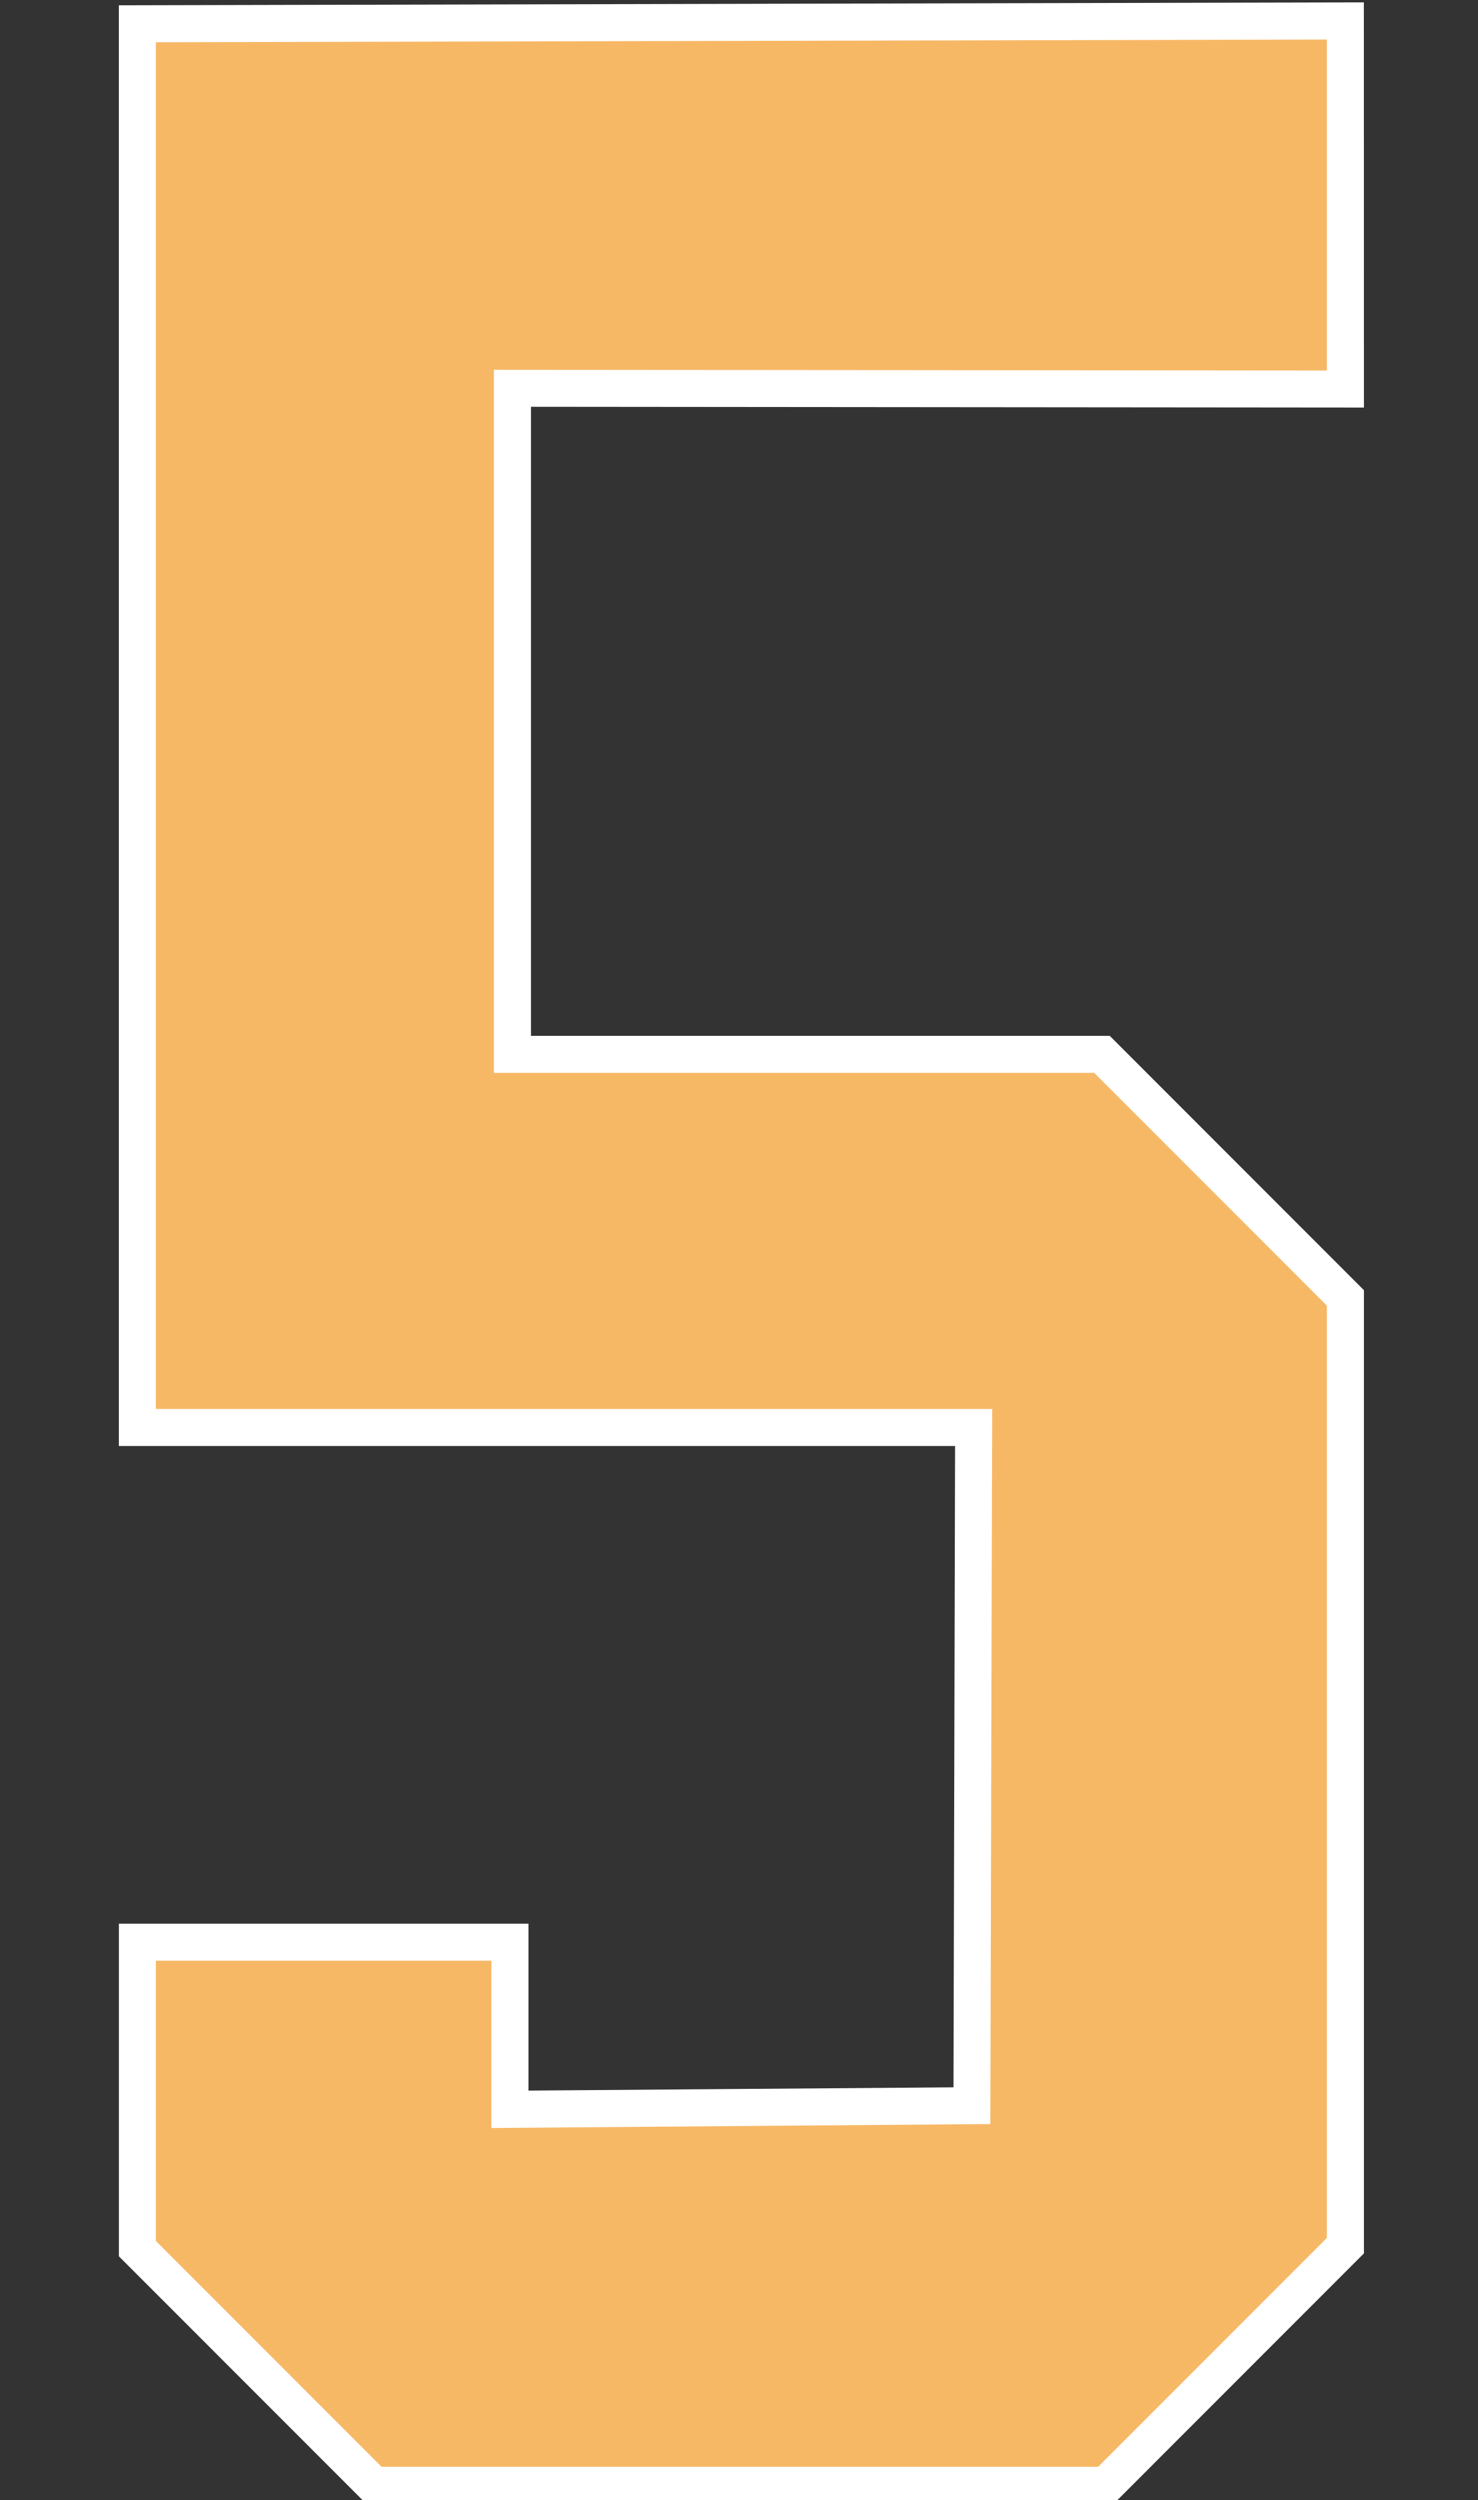 <?xml version="1.0" encoding="UTF-8" standalone="no"?>
<!-- Created with Inkscape (http://www.inkscape.org/) -->

<svg
   width="21.07mm"
   height="35.618mm"
   viewBox="0 0 21.07 35.618"
   version="1.1"
   id="svg1"
   inkscape:version="1.3.2 (091e20e, 2023-11-25)"
   sodipodi:docname="5.svg"
   xml:space="preserve"
   xmlns:inkscape="http://www.inkscape.org/namespaces/inkscape"
   xmlns:sodipodi="http://sodipodi.sourceforge.net/DTD/sodipodi-0.dtd"
   xmlns="http://www.w3.org/2000/svg"
   xmlns:svg="http://www.w3.org/2000/svg"><rect x="0" y="0" width="21.07" height="35.618" fill="#333333" stroke="none"/><sodipodi:namedview
     id="namedview1"
     pagecolor="#ffffff"
     bordercolor="#000000"
     borderopacity="0.25"
     inkscape:showpageshadow="2"
     inkscape:pageopacity="0.0"
     inkscape:pagecheckerboard="0"
     inkscape:deskcolor="#d1d1d1"
     inkscape:document-units="mm"
     inkscape:zoom="2.8284272"
     inkscape:cx="50.20458"
     inkscape:cy="63.816385"
     inkscape:window-width="1392"
     inkscape:window-height="1212"
     inkscape:window-x="2240"
     inkscape:window-y="25"
     inkscape:window-maximized="0"
     inkscape:current-layer="layer6" /><defs
     id="defs1" /><g
     inkscape:groupmode="layer"
     id="layer6"
     inkscape:label="5"
     style="display:inline"
     transform="translate(-108.901,-119.805)"><g
       id="g1"
       transform="matrix(0.997,0,0,0.997,2.021,0.393)"><path
         id="path7"
         style="display:inline;fill:#ffffff;fill-opacity:1;stroke:#ffffff;stroke-width:0.05;stroke-opacity:1"
         d="m 126.678,119.83 -17.752,0.042 v 20.537 h 11.957 l -0.023,9.214 -6.127,0.047 v -2.385 h -5.806 v 4.718 l 3.522,3.522 h 10.666 l 3.564,-3.564 v -13.743 l -3.62,-3.62 h -8.29 v -9.039 l 11.91,0.011 z"
         inkscape:label="Outline" /><path
         id="path8"
         style="display:inline;fill:#f7b866;fill-opacity:1;stroke:#f7b866;stroke-width:0.05;stroke-opacity:1"
         inkscape:label="Fill"
         d="m 109.455,120.4 c 0,6.493 0,12.987 0,19.48 3.986,0 7.973,0 11.959,0 -0.011,3.423 -0.017,6.845 -0.027,10.268 -2.395,0.018 -4.789,0.038 -7.184,0.057 0,-0.797 0,-1.594 0,-2.391 -1.583,0 -3.165,0 -4.748,0 0,1.323 0,2.646 0,3.969 1.071,1.071 2.142,2.142 3.213,3.213 3.408,0 6.816,0 10.225,0 1.085,-1.085 2.171,-2.171 3.256,-3.256 0,-4.434 0,-8.867 0,-13.301 -1.104,-1.104 -2.208,-2.208 -3.312,-3.312 -2.866,0 -5.732,0 -8.598,0 0,-3.365 0,-6.73 0,-10.096 3.97,0.002 7.94,0.007 11.91,0.01 0,-1.56 0,-3.12 0,-4.68 -5.564,0.013 -11.129,0.026 -16.693,0.039 z" /></g></g></svg>
